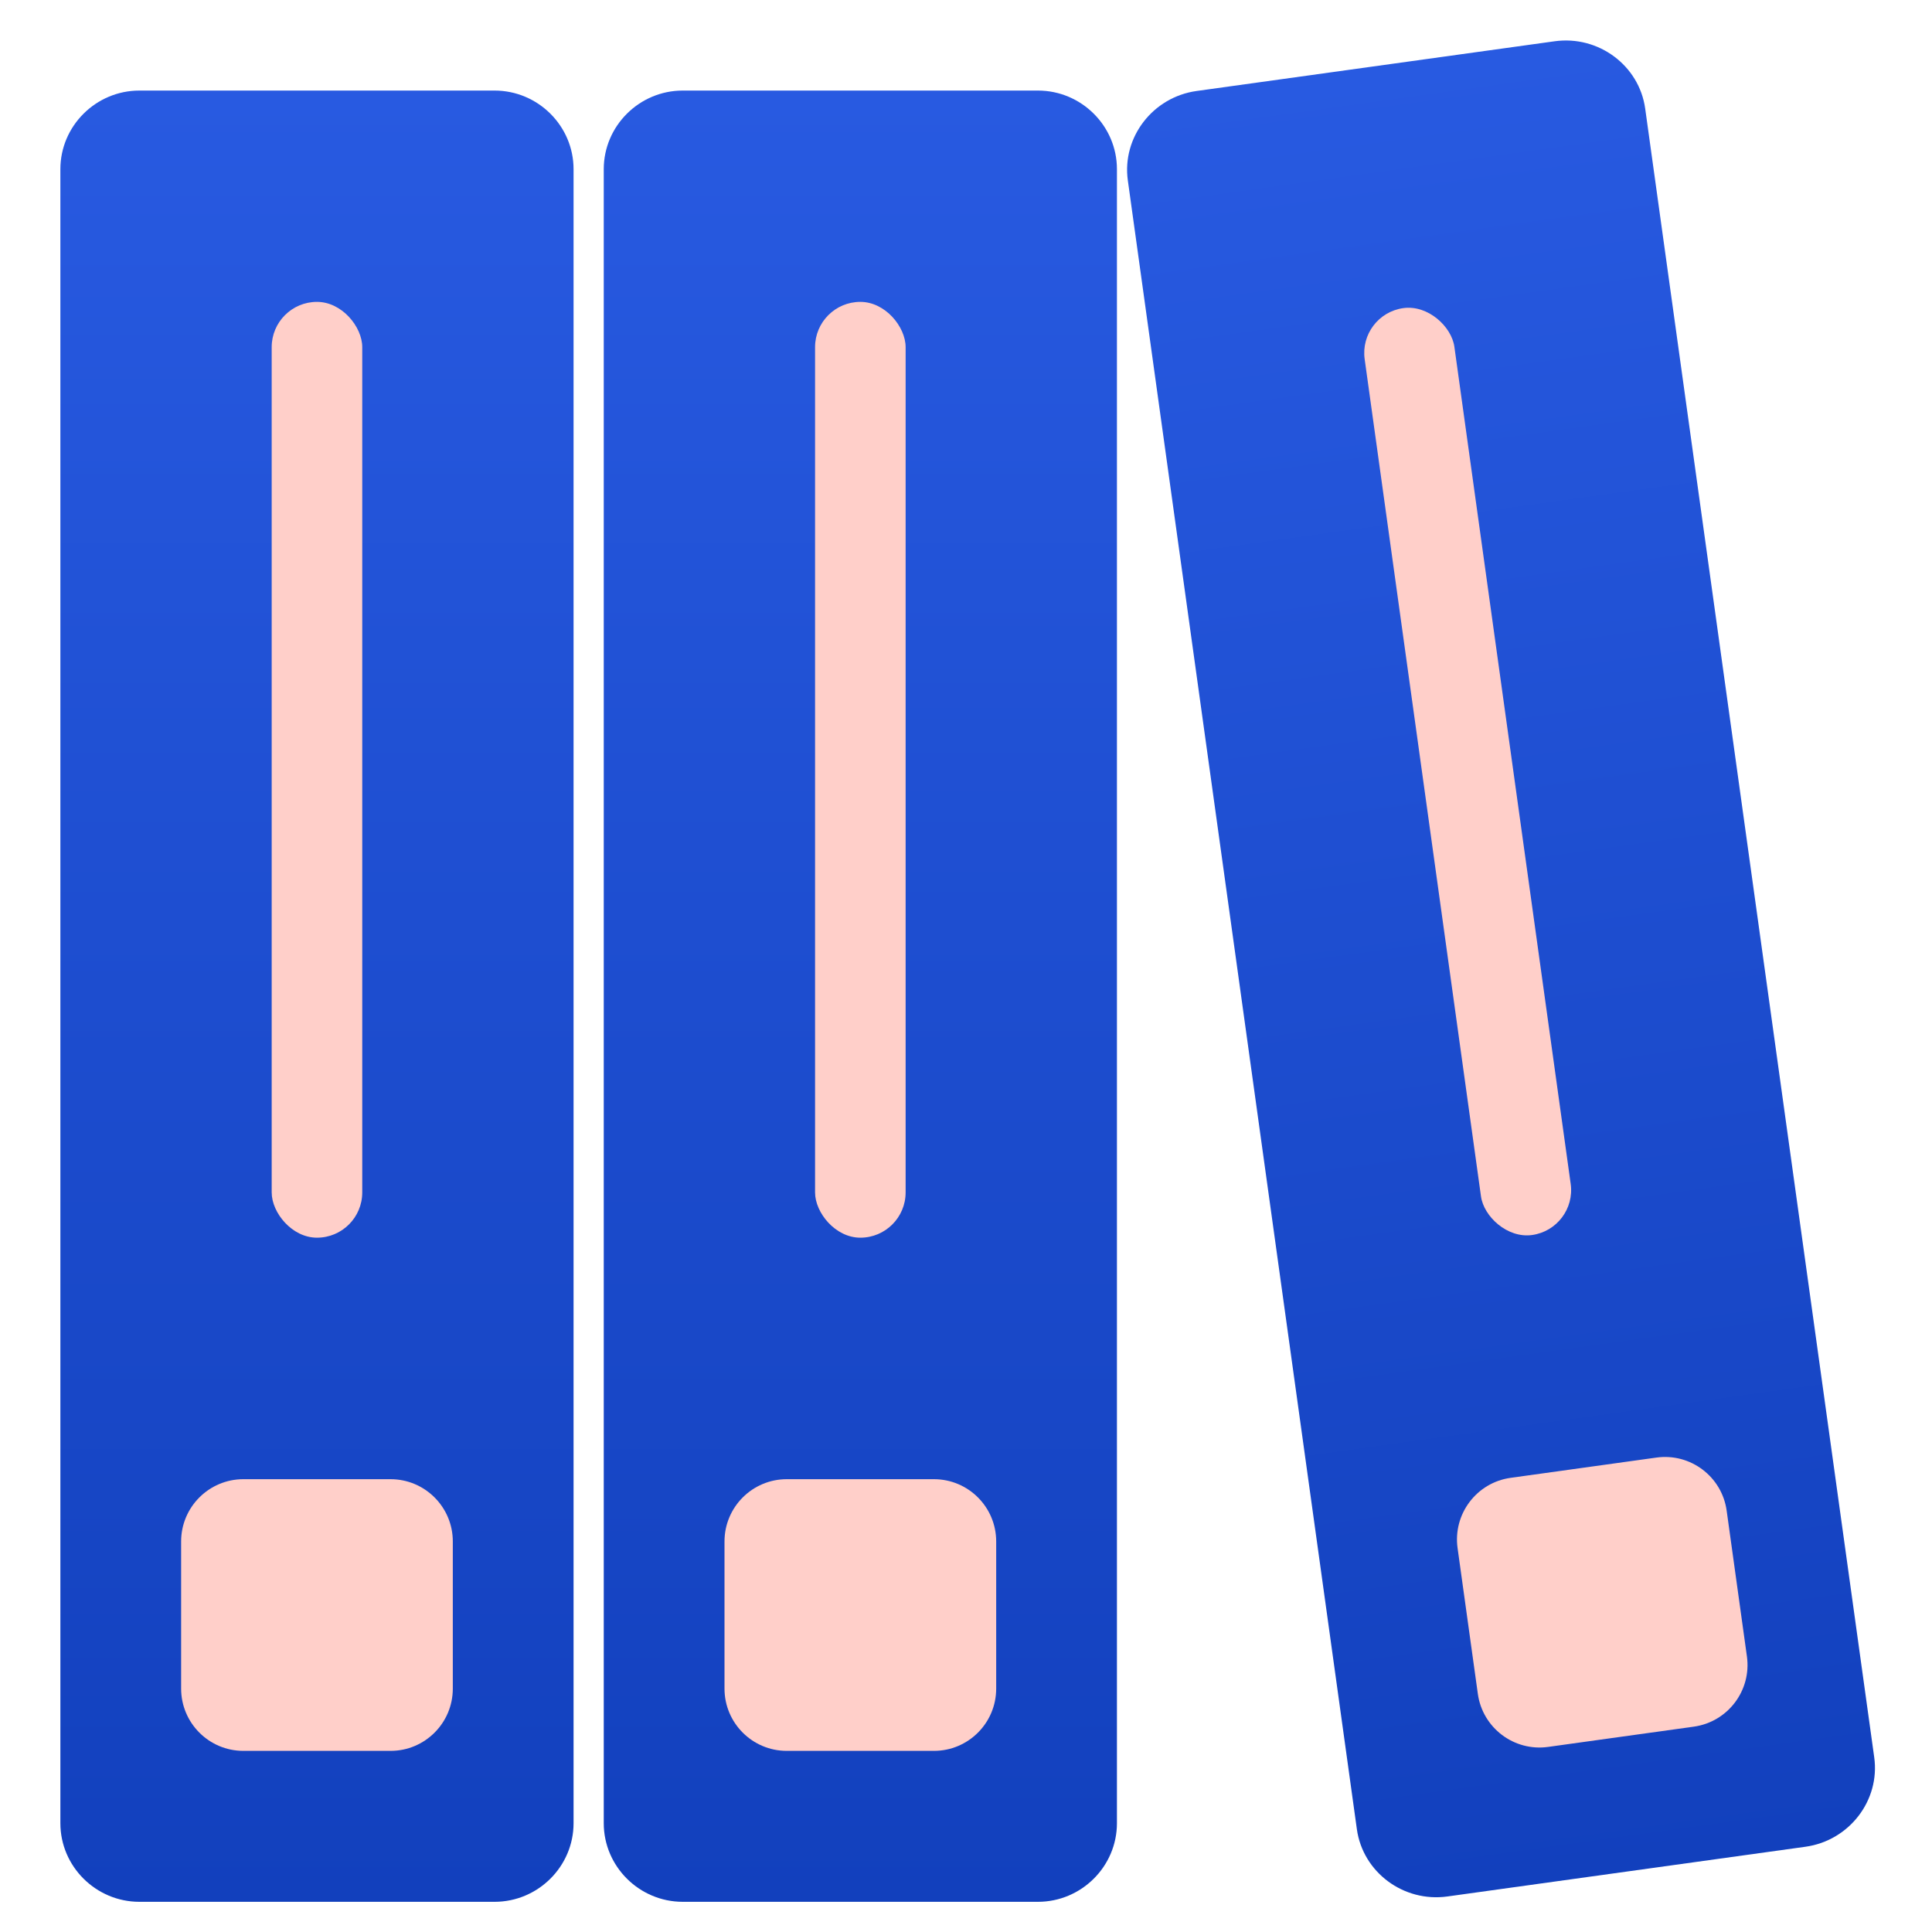 <svg width="64" height="64" viewBox="0 0 64 64" fill="none" xmlns="http://www.w3.org/2000/svg">
<path d="M39.639 3.014L51.499 1.367C52.951 1.165 54.3 2.168 54.499 3.596L62.086 58.213C62.285 59.641 61.259 60.974 59.808 61.176L47.947 62.823C46.496 63.025 45.146 62.022 44.948 60.594L37.361 5.977C37.162 4.549 38.188 3.216 39.639 3.014Z" fill="url(#paint0_linear_35704_6487)"/>
<path d="M54.871 48.284L50.043 48.955C48.915 49.111 48.127 50.154 48.284 51.282L48.955 56.109C49.111 57.237 50.154 58.026 51.282 57.869L56.109 57.198C57.237 57.041 58.026 55.999 57.869 54.871L57.198 50.043C57.042 48.915 55.999 48.127 54.871 48.284Z" fill="#FFCFC9"/>
<rect x="45" y="10.413" width="3" height="31" rx="1.5" transform="rotate(-7.91 45 10.413)" fill="#FFCFC9"/>
<path d="M22.617 3H34.383C35.822 3 37 4.172 37 5.604V60.396C37 61.828 35.822 63 34.383 63H22.617C21.178 63 20 61.828 20 60.396V5.604C20 4.172 21.178 3 22.617 3Z" fill="url(#paint1_linear_35704_6487)"/>
<path d="M30.937 49H26.063C24.924 49 24 49.924 24 51.063V55.937C24 57.076 24.924 58 26.063 58H30.937C32.076 58 33 57.076 33 55.937V51.063C33 49.924 32.076 49 30.937 49Z" fill="#FFCFC9"/>
<rect x="27" y="10" width="3" height="31" rx="1.5" fill="#FFCFC9"/>
<path d="M4.618 3H16.383C17.822 3 19 4.172 19 5.604V60.396C19 61.828 17.822 63 16.383 63H4.618C3.178 63 2 61.828 2 60.396V5.604C2 4.172 3.178 3 4.618 3Z" fill="url(#paint2_linear_35704_6487)"/>
<path d="M12.937 49H8.063C6.924 49 6 49.924 6 51.063V55.937C6 57.076 6.924 58 8.063 58H12.937C14.076 58 15 57.076 15 55.937V51.063C15 49.924 14.076 49 12.937 49Z" fill="#FFCFC9"/>
<rect x="9" y="10" width="3" height="31" rx="1.5" fill="#FFCFC9"/>
<defs>
<linearGradient id="paint0_linear_35704_6487" x1="45.569" y1="2.19" x2="53.878" y2="61.999" gradientUnits="userSpaceOnUse">
<stop stop-color="#285AE1"/>
<stop offset="1" stop-color="#1240BD"/>
</linearGradient>
<linearGradient id="paint1_linear_35704_6487" x1="28.5" y1="3" x2="28.5" y2="63" gradientUnits="userSpaceOnUse">
<stop stop-color="#285AE1"/>
<stop offset="1" stop-color="#1240BD"/>
</linearGradient>
<linearGradient id="paint2_linear_35704_6487" x1="10.5" y1="3" x2="10.5" y2="63" gradientUnits="userSpaceOnUse">
<stop stop-color="#285AE1"/>
<stop offset="1" stop-color="#1240BD"/>
</linearGradient>
</defs>
</svg>
